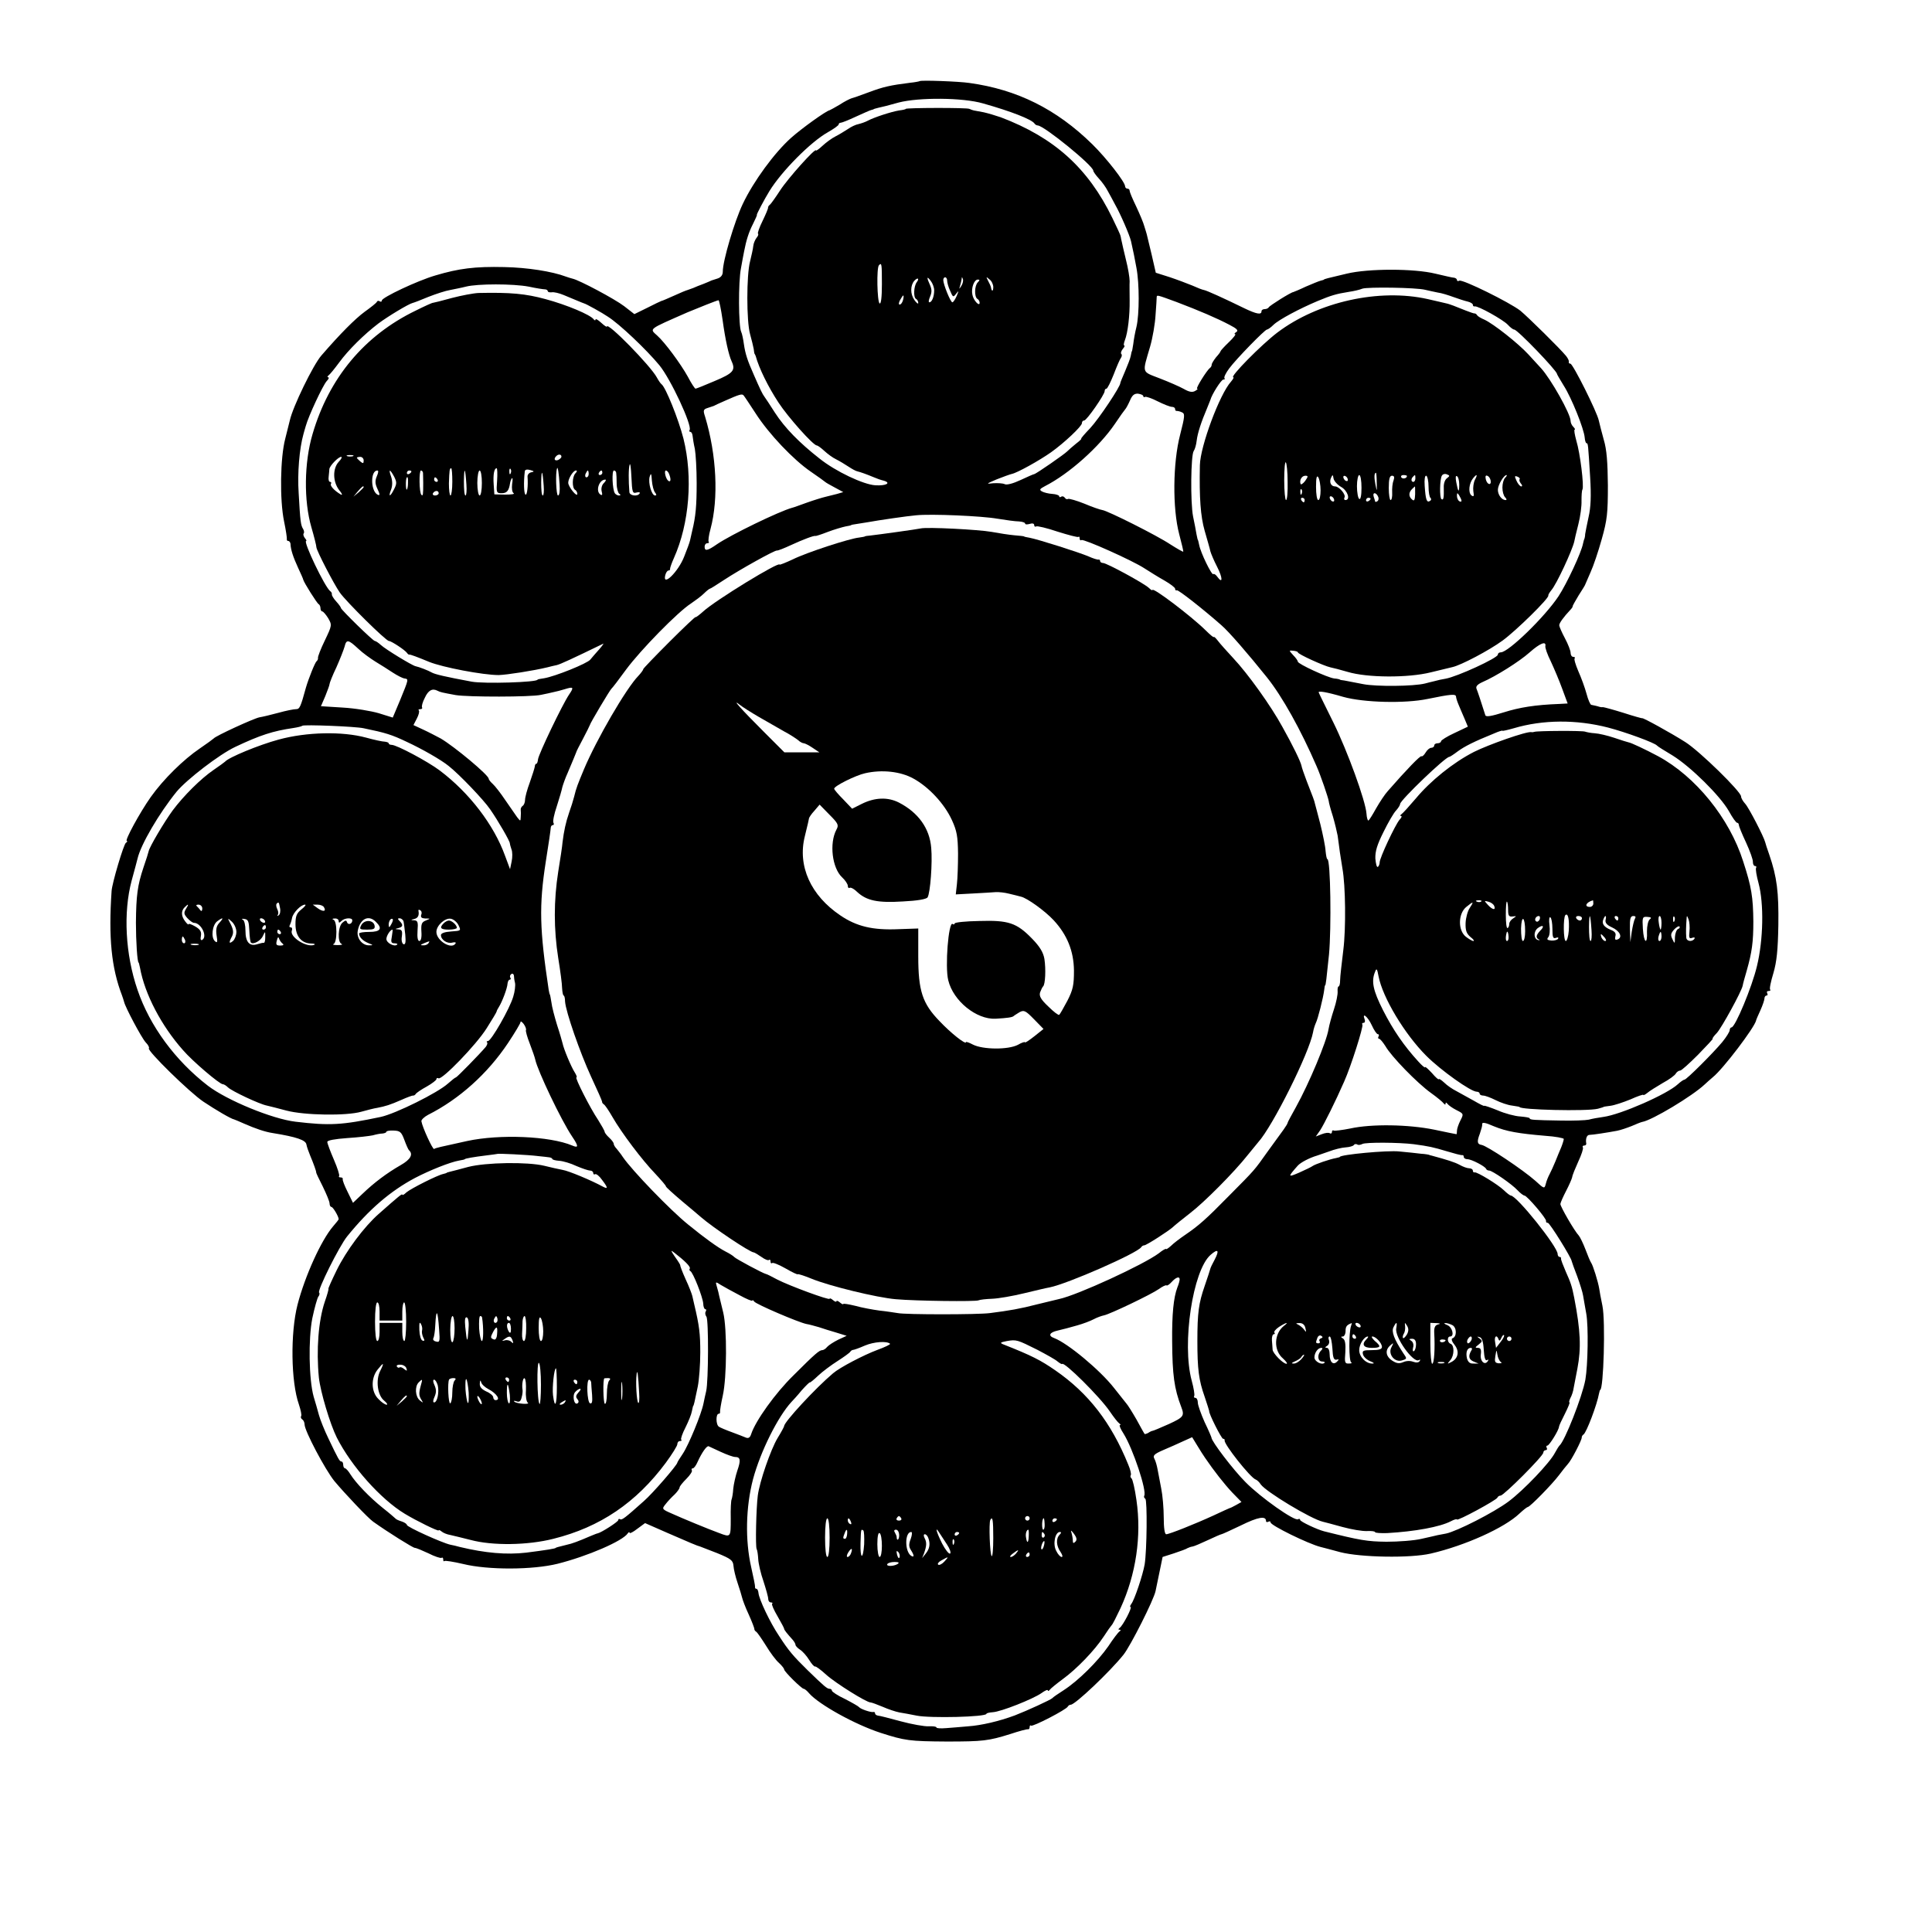<?xml version="1.0" standalone="no"?>
<!DOCTYPE svg PUBLIC "-//W3C//DTD SVG 20010904//EN"
 "http://www.w3.org/TR/2001/REC-SVG-20010904/DTD/svg10.dtd">
<svg version="1.0" xmlns="http://www.w3.org/2000/svg"
 width="850pt" height="850pt" viewBox="0 0 850 850"
 preserveAspectRatio="xMidYMid meet">
<g transform="translate(0,850) scale(0.1,-0.1)"
fill="#000000" stroke="none">
<path d="M4046 8143 c-1 -1 -20 -5 -41 -7 -88 -11 -119 -18 -183 -42 -37 -14
-72 -26 -77 -27 -6 -2 -29 -13 -50 -27 -22 -13 -42 -24 -45 -25 -16 -3 -123
-80 -169 -121 -74 -66 -166 -192 -213 -291 -37 -78 -88 -250 -88 -298 0 -15
-8 -25 -22 -30 -13 -4 -25 -8 -28 -9 -3 -2 -18 -8 -35 -15 -16 -6 -37 -14 -45
-18 -8 -3 -19 -7 -25 -9 -5 -1 -32 -12 -60 -25 -27 -12 -52 -23 -55 -23 -3 -1
-31 -14 -62 -30 l-57 -28 -45 35 c-42 32 -198 115 -227 121 -8 2 -21 6 -29 9
-61 23 -170 40 -271 42 -130 3 -200 -6 -304 -37 -79 -23 -235 -97 -235 -110 0
-5 -4 -7 -9 -4 -5 4 -11 3 -13 -2 -1 -4 -26 -24 -54 -44 -42 -31 -106 -95
-190 -192 -36 -41 -126 -226 -139 -286 -2 -8 -11 -44 -20 -80 -22 -83 -25
-269 -5 -365 8 -38 13 -73 12 -77 -1 -5 2 -8 6 -8 5 0 9 -6 10 -12 1 -27 12
-59 33 -105 12 -26 23 -50 23 -53 3 -13 61 -105 68 -108 4 -2 8 -10 8 -18 0
-8 4 -14 8 -14 4 0 16 -14 26 -30 17 -30 17 -31 -15 -98 -18 -37 -31 -71 -30
-76 1 -5 -2 -12 -6 -15 -7 -5 -36 -78 -47 -116 -24 -88 -28 -95 -44 -95 -10 0
-45 -7 -77 -16 -33 -9 -71 -18 -84 -20 -25 -5 -193 -82 -201 -93 -3 -3 -30
-23 -61 -44 -71 -48 -160 -135 -216 -214 -48 -68 -116 -193 -105 -193 4 0 2
-4 -4 -8 -10 -6 -61 -178 -63 -212 -14 -205 -1 -338 46 -460 3 -8 7 -21 9 -28
5 -23 76 -157 95 -178 11 -11 17 -23 14 -26 -10 -9 180 -195 240 -235 54 -36
122 -76 135 -78 3 -1 23 -9 45 -19 48 -21 91 -36 125 -41 105 -17 145 -31 148
-50 2 -11 10 -33 17 -50 14 -33 27 -69 26 -73 -1 -1 12 -29 29 -62 16 -33 30
-66 30 -75 0 -8 4 -15 8 -15 7 0 32 -42 32 -54 0 -2 -11 -16 -25 -32 -52 -61
-123 -217 -156 -344 -32 -125 -29 -340 6 -439 8 -24 13 -47 10 -51 -3 -5 -1
-11 5 -15 5 -3 10 -13 10 -22 0 -28 90 -198 131 -249 46 -55 149 -164 171
-179 66 -47 175 -115 183 -115 6 0 32 -11 60 -24 27 -14 53 -22 57 -20 5 3 8
0 8 -7 0 -7 2 -10 5 -7 3 3 40 -3 83 -13 110 -27 306 -26 415 1 131 33 287
100 309 134 4 6 8 7 8 2 0 -4 15 3 34 18 l34 25 98 -43 c96 -42 134 -58 144
-60 3 -1 37 -14 75 -29 61 -25 70 -32 72 -56 1 -15 9 -49 18 -75 9 -27 18 -56
20 -65 2 -9 14 -42 29 -74 14 -31 25 -60 25 -64 -1 -3 3 -9 8 -12 5 -3 24 -31
43 -61 18 -30 44 -65 57 -76 13 -12 23 -25 23 -29 0 -9 77 -85 86 -85 4 0 15
-9 24 -20 43 -49 201 -137 315 -174 106 -34 126 -37 290 -38 160 0 184 3 280
33 39 13 73 22 78 21 4 -1 7 3 7 10 0 6 3 9 6 6 6 -7 157 71 162 84 2 4 8 8
13 8 19 0 172 145 232 220 31 39 133 241 141 280 3 14 11 53 18 87 l13 63 50
16 c27 9 55 19 60 23 6 3 15 6 22 7 7 1 37 14 67 28 30 14 57 26 60 26 3 0 42
18 86 39 75 37 110 43 110 19 0 -5 5 -6 10 -3 6 3 10 2 10 -3 0 -13 165 -94
220 -108 8 -2 47 -12 87 -23 90 -23 307 -27 398 -6 151 35 324 113 390 176 17
16 34 29 37 29 9 0 107 100 137 140 14 19 32 41 39 49 15 15 63 108 61 117 0
4 3 10 8 13 13 9 59 130 68 180 2 9 4 16 5 16 15 0 24 303 10 370 -7 33 -13
67 -14 75 -5 31 -28 105 -36 115 -4 6 -15 32 -25 59 -10 26 -23 53 -29 60 -19
20 -81 127 -81 139 1 7 12 32 25 57 13 25 25 52 27 61 1 9 14 40 27 69 14 30
23 57 20 62 -3 4 0 8 5 8 6 0 10 3 10 8 -4 21 2 39 14 39 14 0 78 10 121 18
16 3 45 13 65 21 20 9 41 17 46 18 43 7 221 114 275 165 9 9 26 23 36 32 45
36 183 218 190 249 0 3 9 23 19 45 10 22 18 46 18 53 0 6 4 12 9 12 5 0 6 5 3
10 -3 6 -1 10 6 10 7 0 10 3 7 6 -4 3 3 36 14 72 15 51 20 102 22 212 2 145
-6 211 -40 310 -9 25 -17 50 -18 55 -6 24 -72 152 -88 169 -10 11 -18 25 -18
32 0 21 -182 199 -245 239 -61 39 -190 110 -190 105 0 -1 -37 9 -83 24 -45 14
-86 25 -90 25 -4 -1 -10 0 -14 1 -12 4 -27 7 -37 9 -4 0 -14 22 -21 49 -7 26
-23 70 -36 99 -12 28 -20 54 -16 57 3 3 0 6 -6 6 -7 0 -12 8 -12 18 0 9 -11
38 -25 64 -14 26 -25 52 -25 57 0 10 19 36 48 67 7 7 12 15 11 16 -1 2 11 23
26 48 16 25 30 47 30 50 1 3 11 26 23 53 12 26 34 91 49 145 24 85 27 114 27
237 -1 101 -5 157 -18 200 -9 33 -19 71 -22 85 -7 36 -114 250 -125 250 -5 0
-8 3 -7 8 2 4 -4 16 -12 26 -25 31 -165 169 -201 199 -46 36 -256 140 -269
132 -5 -3 -10 -2 -10 3 0 5 -6 9 -12 10 -7 0 -44 9 -83 18 -94 23 -295 23
-390 0 -86 -20 -100 -24 -100 -26 0 -1 -7 -3 -15 -5 -8 -2 -37 -14 -65 -26
-27 -13 -52 -23 -55 -24 -11 -1 -105 -60 -108 -67 -2 -4 -10 -8 -18 -8 -8 0
-14 -4 -14 -10 0 -16 -22 -12 -76 14 -90 44 -165 78 -177 80 -7 1 -30 10 -52
20 -22 9 -67 26 -100 37 l-60 19 -19 83 c-11 45 -20 84 -21 87 -1 3 -5 18 -10
33 -4 16 -21 56 -36 88 -16 33 -29 64 -29 69 0 6 -4 10 -10 10 -5 0 -10 5 -10
10 0 19 -82 124 -144 185 -158 155 -331 241 -541 270 -47 7 -214 13 -219 8z
m279 -98 c124 -35 213 -70 226 -88 3 -5 10 -9 15 -9 29 -2 244 -177 244 -199
0 -4 11 -20 25 -35 14 -15 31 -39 38 -53 8 -14 23 -42 33 -61 24 -42 64 -135
70 -161 11 -50 15 -68 24 -118 13 -69 13 -203 0 -259 -6 -23 -12 -57 -14 -75
-3 -18 -5 -32 -6 -32 -1 0 -3 -9 -5 -20 -2 -12 -14 -42 -25 -68 -11 -26 -21
-49 -21 -52 1 -15 -94 -157 -132 -198 -25 -26 -43 -47 -40 -47 3 0 -7 -10 -23
-22 -16 -13 -33 -28 -39 -34 -10 -11 -135 -98 -145 -100 -3 0 -30 -12 -60 -26
-32 -15 -61 -23 -70 -18 -8 4 -31 5 -50 4 -33 -4 -32 -3 15 17 28 11 58 22 67
24 24 5 121 59 172 95 59 42 136 115 136 128 0 7 4 12 10 12 11 0 90 114 90
129 0 6 3 11 8 11 4 0 18 28 32 63 13 34 27 67 32 73 4 6 5 14 1 17 -3 4 0 13
7 22 7 8 10 15 6 15 -3 0 -2 10 3 23 13 33 22 110 21 175 0 31 -1 70 0 85 0
16 -7 58 -16 93 -9 36 -17 73 -19 82 -2 9 -4 18 -4 20 -1 1 -1 4 -2 7 0 2 -16
37 -35 76 -107 220 -256 354 -491 443 -23 8 -57 18 -75 22 -18 3 -37 7 -43 8
-5 1 -14 4 -20 7 -9 6 -280 5 -280 0 0 -2 -13 -5 -30 -7 -35 -6 -109 -30 -137
-45 -11 -6 -29 -12 -41 -15 -12 -2 -33 -12 -47 -22 -14 -9 -38 -24 -54 -32
-16 -8 -42 -27 -58 -42 -15 -14 -28 -23 -28 -20 0 15 -123 -122 -158 -176 -20
-31 -41 -60 -45 -63 -5 -3 -8 -9 -8 -13 1 -3 -10 -29 -24 -58 -14 -28 -23 -54
-20 -56 3 -3 0 -11 -7 -19 -6 -8 -13 -24 -14 -36 -1 -12 -8 -42 -14 -67 -16
-60 -16 -263 0 -320 7 -25 14 -54 16 -65 1 -11 3 -21 4 -22 2 -2 3 -6 5 -10
14 -52 54 -134 100 -204 41 -63 153 -189 169 -189 4 0 19 -11 33 -24 14 -13
37 -30 52 -37 14 -7 39 -22 54 -32 15 -10 33 -20 40 -21 13 -3 41 -13 72 -26
11 -5 31 -12 44 -15 33 -10 9 -23 -38 -20 -52 3 -175 61 -246 118 -88 69 -152
134 -196 202 -21 33 -42 65 -46 70 -8 10 -19 33 -46 95 -29 65 -38 94 -44 135
-3 22 -8 47 -12 55 -12 24 -13 221 -1 280 5 30 12 64 14 75 9 47 20 83 39 120
11 22 19 40 17 40 -3 0 34 70 55 104 54 88 182 217 257 259 26 15 48 30 48 35
0 4 4 7 9 7 5 0 35 12 67 27 33 15 62 28 67 29 4 1 8 2 10 3 1 2 11 4 22 7 11
2 51 12 89 23 89 23 282 22 371 -4z m-445 -796 c0 -57 -4 -88 -10 -84 -11 7
-14 158 -3 168 12 13 13 7 13 -84z m153 9 c-13 -18 -15 -66 -3 -73 6 -3 10
-11 10 -18 0 -6 -8 0 -17 13 -19 27 -18 65 0 85 15 16 23 10 10 -7z m77 -35
c0 -28 -10 -53 -21 -53 -5 0 -3 11 3 25 8 19 8 31 0 50 -16 35 -15 43 3 19 8
-10 15 -29 15 -41z m57 43 c0 -8 5 -28 13 -45 12 -29 14 -30 26 -14 13 16 13
15 3 -9 -7 -16 -15 -28 -19 -28 -8 0 -40 79 -40 98 0 7 4 12 8 12 5 0 9 -6 9
-14z m63 -23 c-11 -17 -11 -17 -6 0 3 10 6 24 7 30 0 9 2 9 5 0 3 -7 0 -20 -6
-30z m140 -6 c0 -20 -7 -21 -10 -2 -1 6 -7 19 -13 30 -9 18 -9 19 6 6 10 -7
17 -23 17 -34z m-68 21 c-15 -15 -16 -64 -2 -73 6 -3 10 -11 10 -17 0 -19 -28
11 -32 36 -6 29 8 66 24 66 9 0 9 -3 0 -12z m-1976 -19 c32 -7 65 -12 72 -12
6 0 12 -4 12 -8 0 -4 8 -6 17 -5 10 2 34 -4 53 -12 19 -8 46 -19 60 -25 14 -6
27 -11 30 -12 7 -1 81 -42 104 -58 51 -32 170 -145 227 -214 50 -61 145 -265
133 -285 -3 -4 -1 -8 3 -8 5 0 9 -8 10 -17 1 -10 5 -36 10 -58 4 -22 8 -89 8
-150 0 -100 -4 -147 -20 -212 -3 -13 -7 -31 -9 -40 -2 -10 -14 -42 -26 -72
-26 -67 -97 -136 -83 -81 3 11 9 20 14 20 5 0 8 3 7 8 0 4 7 25 17 47 68 152
84 356 42 525 -22 86 -79 228 -97 240 -4 3 -13 16 -20 29 -27 51 -220 248
-220 224 0 -3 -11 4 -25 17 -14 13 -25 19 -25 14 0 -5 -4 -4 -8 1 -14 20 -119
64 -212 89 -88 24 -154 30 -295 27 -22 -1 -75 -11 -117 -22 -43 -12 -80 -21
-82 -21 -3 1 -38 -15 -78 -35 -225 -109 -381 -296 -453 -543 -37 -125 -39
-293 -5 -410 12 -41 22 -81 22 -88 2 -17 76 -160 103 -199 28 -40 203 -213
216 -213 10 0 70 -39 80 -53 3 -5 8 -8 10 -7 4 1 34 -10 87 -32 59 -24 237
-58 306 -58 36 1 152 19 214 34 12 3 31 8 42 10 16 4 66 27 204 94 4 3 -4 -9
-18 -25 -15 -16 -32 -37 -39 -45 -13 -17 -155 -74 -203 -82 -16 -2 -29 -5 -29
-6 0 -12 -236 -19 -290 -9 -118 22 -160 32 -175 40 -15 9 -57 25 -72 28 -15 3
-133 75 -152 93 -11 10 -23 18 -27 18 -8 0 -149 138 -149 145 0 3 -9 16 -21
29 -12 13 -20 27 -19 31 1 4 -2 11 -7 14 -23 16 -121 221 -106 221 3 0 0 6 -6
13 -6 8 -8 17 -5 20 3 3 2 12 -2 19 -11 17 -13 33 -20 158 -6 88 3 196 21 260
1 3 5 19 10 35 12 44 74 177 92 198 9 9 12 17 7 17 -5 0 -4 4 1 8 6 4 27 30
47 57 40 55 110 124 173 172 43 32 133 86 150 90 5 1 37 13 70 27 33 13 76 27
95 30 19 4 51 10 70 15 51 13 207 13 276 0z m3944 -14 c14 -3 39 -9 55 -12 17
-2 48 -12 70 -20 22 -8 50 -17 63 -20 12 -3 22 -9 22 -14 0 -5 3 -8 8 -7 13 4
126 -59 146 -81 11 -12 23 -21 28 -21 14 0 188 -181 188 -195 0 -2 14 -26 30
-52 34 -53 89 -190 92 -228 1 -14 5 -25 8 -25 7 0 7 -4 16 -150 5 -82 3 -132
-7 -175 -7 -33 -14 -67 -15 -75 0 -8 -2 -17 -3 -20 -2 -3 -4 -12 -6 -20 -7
-40 -72 -178 -108 -233 -61 -92 -221 -247 -254 -247 -7 0 -13 -4 -13 -10 0
-15 -179 -97 -230 -106 -14 -2 -36 -7 -50 -11 -14 -3 -32 -8 -40 -10 -51 -13
-216 -14 -272 -3 -35 7 -72 14 -83 16 -11 1 -20 3 -20 4 0 1 -11 4 -25 5 -30
4 -160 64 -160 74 0 4 -9 17 -20 28 -20 22 -20 22 0 20 11 -1 20 -4 20 -7 0
-8 115 -60 143 -66 11 -2 45 -11 76 -20 86 -26 266 -27 366 -2 44 11 87 21 95
23 37 8 161 73 221 117 59 43 205 186 201 198 -1 3 5 13 13 23 23 26 92 175
101 214 1 7 9 41 18 76 9 35 15 81 14 104 0 22 1 44 4 49 8 14 -10 161 -27
216 -7 26 -11 48 -7 48 3 0 1 5 -6 12 -7 7 -12 18 -12 26 0 31 -87 185 -130
232 -8 9 -33 36 -56 61 -44 48 -154 135 -194 153 -14 6 -28 14 -31 19 -3 5 -9
9 -12 8 -4 0 -21 6 -39 13 -18 7 -42 17 -53 21 -11 4 -25 9 -31 10 -7 2 -44
10 -82 19 -213 48 -482 -11 -662 -147 -70 -53 -212 -197 -194 -197 4 0 -1 -8
-10 -19 -50 -55 -135 -284 -137 -367 -3 -144 3 -226 21 -289 11 -39 23 -79 25
-90 3 -11 16 -42 30 -69 25 -49 25 -77 1 -44 -7 10 -15 15 -18 12 -7 -6 -56
95 -62 128 -3 13 -5 23 -6 23 -1 0 -3 11 -6 25 -2 14 -9 49 -15 78 -12 61 -10
271 3 288 5 7 11 27 13 46 4 33 20 82 46 143 7 17 13 32 14 35 6 24 48 90 57
90 6 0 9 3 5 6 -3 4 6 23 21 43 31 42 157 171 166 171 4 0 17 9 29 21 24 23
114 71 195 105 58 24 80 31 137 40 21 3 47 9 59 14 24 8 237 5 276 -5z m-2297
-45 c-3 -11 -9 -20 -15 -20 -5 0 -4 9 2 20 6 11 12 20 14 20 2 0 2 -9 -1 -20z
m1204 -9 c100 -38 177 -71 232 -100 33 -17 41 -25 30 -32 -8 -5 -10 -9 -5 -9
5 0 -7 -16 -27 -35 -21 -20 -37 -38 -37 -40 0 -3 -9 -15 -20 -27 -10 -13 -19
-27 -19 -32 0 -5 -3 -12 -8 -15 -14 -11 -64 -91 -56 -91 5 0 0 -5 -9 -10 -12
-7 -26 -5 -50 9 -18 10 -66 31 -105 46 -82 32 -78 20 -43 140 11 38 22 101 24
140 3 38 5 73 5 78 1 10 1 10 88 -22z m-1998 -78 c12 -88 27 -155 40 -183 18
-39 7 -52 -74 -86 -44 -19 -82 -34 -85 -34 -3 0 -19 24 -34 53 -31 56 -101
151 -135 181 -34 31 -41 25 134 102 48 20 128 52 136 53 3 1 11 -38 18 -86z
m145 -411 c59 -92 167 -205 243 -257 32 -22 60 -42 63 -45 3 -3 22 -14 43 -25
l37 -20 -27 -8 c-16 -4 -39 -10 -52 -13 -13 -3 -49 -14 -80 -25 -31 -11 -60
-22 -66 -23 -58 -16 -268 -118 -330 -160 -43 -30 -55 -32 -55 -11 0 8 5 15 12
15 6 0 9 3 6 6 -3 3 0 29 8 57 36 134 27 325 -24 494 -9 27 -8 32 11 38 12 4
24 8 27 9 3 2 25 12 50 23 63 28 74 31 81 24 3 -3 27 -39 53 -79z m1706 75 c0
-4 4 -6 8 -3 4 2 29 -6 56 -20 26 -13 54 -24 62 -24 8 0 14 -4 14 -10 0 -5 3
-9 8 -8 4 0 14 -2 22 -6 14 -6 13 -17 -8 -99 -32 -123 -34 -323 -4 -437 11
-41 19 -76 18 -77 -1 -2 -27 13 -57 32 -60 40 -276 148 -299 151 -8 1 -44 13
-79 28 -35 14 -67 23 -72 21 -4 -3 -10 -1 -14 5 -4 6 -11 8 -16 5 -5 -4 -9 -3
-9 2 0 4 -14 9 -30 10 -17 1 -37 6 -46 11 -12 7 -10 11 13 23 108 55 240 174
308 274 22 33 43 62 46 65 3 3 12 19 20 37 10 24 19 32 36 31 13 -2 23 -6 23
-11z m-3477 -264 c-7 -2 -19 -2 -25 0 -7 3 -2 5 12 5 14 0 19 -2 13 -5z m917
-2 c0 -5 -7 -11 -15 -15 -15 -5 -20 5 -8 17 9 10 23 9 23 -2z m-980 -23 c-27
-30 -26 -87 2 -124 13 -15 16 -24 8 -20 -29 17 -49 39 -44 47 3 5 1 9 -4 9 -5
0 -8 10 -6 23 1 12 3 27 3 33 1 14 39 54 52 54 5 0 1 -10 -11 -22z m110 6 c0
-14 -3 -14 -15 -4 -8 7 -15 14 -15 16 0 2 7 4 15 4 8 0 15 -7 15 -16z m1200
-141 c11 3 18 1 14 -4 -9 -15 -44 -10 -45 6 -4 51 -4 103 1 120 3 11 6 -13 8
-54 3 -67 5 -73 22 -68z m2865 47 c1 -44 -2 -80 -7 -80 -4 0 -8 39 -8 87 0 47
3 83 7 79 4 -4 8 -43 8 -86z m-3675 0 c0 -33 -4 -60 -8 -60 -4 0 -7 24 -7 53
2 59 3 67 10 67 3 0 5 -27 5 -60z m62 -12 c2 -27 0 -48 -4 -48 -5 0 -7 28 -7
63 1 67 6 60 11 -15z m135 17 c-4 -52 -3 -55 20 -55 23 0 32 11 37 44 1 8 5
18 8 22 4 3 4 -9 1 -26 -2 -19 0 -36 7 -40 6 -4 -11 -6 -37 -6 l-48 1 -3 44
c-3 43 2 71 13 71 3 0 4 -25 2 -55z m60 33 c-3 -8 -6 -5 -6 6 -1 11 2 17 5 13
3 -3 4 -12 1 -19z m90 4 c-10 -2 -17 -11 -16 -20 3 -39 -2 -83 -9 -78 -7 4 -9
53 -3 103 1 7 10 9 24 5 18 -5 19 -7 4 -10z m125 -54 c2 -28 -1 -48 -7 -48 -8
0 -12 99 -4 120 3 9 8 -24 11 -72z m-804 37 c-8 -19 -8 -31 0 -50 15 -32 15
-38 1 -30 -29 19 -29 105 1 105 6 0 5 -9 -2 -25z m76 -2 c12 -24 12 -31 0 -55
-18 -36 -27 -36 -13 -1 6 17 6 36 0 55 -13 36 -6 36 13 1z m76 23 c0 -3 -4 -8
-10 -11 -5 -3 -10 -1 -10 4 0 6 5 11 10 11 6 0 10 -2 10 -4z m51 -6 c0 -5 1
-26 1 -45 0 -52 -1 -59 -8 -52 -10 9 -11 107 -2 107 4 0 8 -4 9 -10z m259 -45
c0 -30 -4 -55 -10 -55 -5 0 -10 25 -10 55 0 30 5 55 10 55 6 0 10 -25 10 -55z
m272 -12 c2 -24 0 -43 -4 -43 -5 0 -7 26 -7 58 1 61 6 55 11 -15z m140 55
c-15 -15 -16 -64 -2 -73 6 -3 10 -12 10 -18 -1 -17 -40 32 -40 49 0 19 22 54
34 54 6 0 5 -5 -2 -12z m58 -3 c0 -8 -4 -15 -10 -15 -5 0 -7 7 -4 15 4 8 8 15
10 15 2 0 4 -7 4 -15z m60 5 c0 -5 -5 -10 -11 -10 -5 0 -7 5 -4 10 3 6 8 10
11 10 2 0 4 -4 4 -10z m61 0 c1 -5 2 -27 2 -47 0 -21 6 -41 11 -45 8 -5 7 -8
-1 -8 -6 0 -15 5 -18 10 -11 17 -14 100 -4 100 5 0 9 -4 10 -10z m233 -6 c9
-23 7 -36 -3 -30 -12 8 -21 46 -11 46 4 0 11 -7 14 -16z m-62 -81 c7 -9 7 -13
0 -13 -15 0 -31 55 -24 82 6 19 8 16 10 -17 2 -22 8 -45 14 -52z m3175 45 c1
-43 1 -43 -6 -8 -6 31 -5 50 3 50 1 0 3 -19 3 -42z m309 18 c-9 -6 -15 -24
-14 -41 1 -45 -1 -57 -10 -51 -9 5 -8 89 2 104 4 6 13 9 22 5 13 -5 13 -7 0
-17z m-624 -12 c-9 -12 -19 -18 -20 -13 -6 16 5 36 21 36 13 0 13 -3 -1 -23z
m68 -41 c0 -24 -4 -43 -10 -43 -6 0 -10 26 -10 58 0 40 3 53 10 42 5 -8 10
-34 10 -57z m90 15 c29 -16 43 -58 19 -58 -5 0 -7 5 -4 11 8 12 -23 49 -41 49
-18 0 -27 18 -18 38 7 15 8 15 11 -3 2 -11 17 -28 33 -37z m30 31 c0 -6 -4 -7
-10 -4 -5 3 -10 11 -10 16 0 6 5 7 10 4 6 -3 10 -11 10 -16z m60 -35 c0 -34
-4 -53 -10 -49 -5 3 -10 28 -10 56 0 27 5 49 10 49 6 0 10 -25 10 -56z m141
32 c-5 -12 -7 -36 -6 -53 1 -18 -2 -33 -7 -33 -4 0 -8 24 -8 53 0 40 4 54 14
54 10 0 12 -6 7 -21z m59 20 c0 -11 -19 -15 -25 -6 -3 5 1 10 9 10 9 0 16 -2
16 -4z m37 -11 c0 -8 -4 -15 -9 -15 -10 0 -11 14 -1 23 9 10 10 9 10 -8z m58
-36 c0 -24 4 -47 9 -50 4 -4 3 -10 -3 -13 -14 -9 -19 6 -23 67 -2 28 1 46 7
44 5 -2 10 -23 10 -48z m135 9 c0 -38 -5 -34 -13 10 -4 21 -3 31 3 27 6 -3 10
-20 10 -37z m69 21 c-6 -12 -9 -34 -7 -50 4 -23 2 -26 -9 -18 -14 13 -10 53 8
75 17 21 21 17 8 -7z m69 -2 c5 -24 -15 -21 -21 4 -3 13 -1 19 6 16 7 -2 13
-11 15 -20z m64 11 c-7 -7 -12 -26 -12 -43 0 -17 5 -36 12 -43 7 -7 8 -12 2
-12 -17 0 -34 23 -34 45 0 21 26 65 38 65 3 0 1 -5 -6 -12z m64 -6 c-3 -3 -1
-11 5 -19 7 -7 7 -13 2 -13 -5 0 -15 11 -21 25 -9 20 -9 23 4 18 8 -3 12 -8
10 -11z m-4891 -16 c0 -13 -2 -27 -5 -30 -5 -4 -6 43 -1 52 4 8 7 -1 6 -22z
m130 14 c3 -5 1 -10 -4 -10 -6 0 -11 5 -11 10 0 6 2 10 4 10 3 0 8 -4 11 -10z
m732 -15 c-9 -8 -13 -24 -10 -36 4 -15 3 -20 -5 -15 -23 14 -7 66 21 66 5 0 2
-7 -6 -15z m-1057 -18 c0 -2 -10 -12 -22 -23 l-23 -19 19 23 c18 21 26 27 26
19z m4626 -31 c-1 -26 -4 -32 -13 -24 -16 13 -16 31 -1 46 7 7 13 12 13 12 1
0 1 -15 1 -34z m-499 2 c-3 -8 -6 -5 -6 6 -1 11 2 17 5 13 3 -3 4 -12 1 -19z
m-3797 2 c0 -5 -7 -10 -16 -10 -8 0 -12 5 -9 10 3 6 10 10 16 10 5 0 9 -4 9
-10z m4133 -15 c4 -8 2 -17 -3 -20 -6 -4 -10 -4 -10 -1 0 2 -3 11 -6 20 -3 9
-2 16 4 16 5 0 12 -7 15 -15z m367 -18 c0 -5 -4 -5 -10 -2 -5 3 -10 14 -10 23
0 15 2 15 10 2 5 -8 10 -19 10 -23z m-560 2 c0 -6 -4 -7 -10 -4 -5 3 -10 11
-10 16 0 6 5 7 10 4 6 -3 10 -11 10 -16z m-130 1 c0 -5 -2 -10 -4 -10 -3 0 -8
5 -11 10 -3 6 -1 10 4 10 6 0 11 -4 11 -10z m290 6 c0 -3 -4 -8 -10 -11 -5 -3
-10 -1 -10 4 0 6 5 11 10 11 6 0 10 -2 10 -4z m-1642 -88 c37 -6 79 -12 95
-12 15 -1 27 -5 27 -9 0 -5 9 -5 20 -2 12 4 20 2 20 -5 0 -6 4 -9 9 -6 4 3 47
-7 94 -23 48 -15 89 -26 92 -23 3 3 5 0 5 -7 0 -7 4 -10 8 -7 10 6 227 -91
278 -125 22 -14 60 -38 87 -53 26 -15 47 -31 47 -36 0 -6 3 -9 8 -7 7 2 112
-80 195 -153 33 -28 120 -129 201 -230 68 -85 149 -231 218 -390 18 -40 52
-140 54 -155 0 -5 8 -35 18 -66 9 -31 18 -69 21 -85 2 -16 7 -49 10 -74 4 -25
9 -56 11 -70 14 -76 16 -265 4 -360 -7 -58 -14 -117 -14 -132 0 -16 -3 -28 -7
-28 -3 0 -5 -10 -4 -22 1 -13 -6 -48 -16 -78 -10 -30 -21 -70 -24 -88 -9 -56
-86 -239 -143 -342 -20 -36 -37 -67 -37 -70 0 -3 -8 -16 -18 -30 -10 -14 -41
-56 -69 -95 -61 -86 -55 -79 -170 -195 -103 -105 -134 -132 -194 -173 -22 -15
-50 -36 -62 -48 -12 -11 -22 -17 -22 -14 0 3 -15 -5 -32 -19 -67 -50 -358
-184 -438 -201 -8 -2 -51 -12 -95 -23 -77 -20 -124 -28 -210 -39 -52 -7 -373
-7 -405 0 -14 2 -50 8 -80 11 -30 4 -79 13 -107 21 -29 7 -53 11 -53 8 0 -3
-7 0 -15 7 -8 7 -15 9 -15 5 0 -4 -7 -2 -15 5 -8 7 -15 10 -15 6 0 -8 -177 57
-231 85 -24 13 -46 24 -49 24 -12 2 -135 68 -140 75 -3 4 -20 15 -38 24 -33
17 -89 57 -165 119 -77 62 -246 237 -287 297 -8 13 -21 28 -27 36 -7 7 -13 17
-13 22 0 5 -9 17 -20 27 -11 10 -20 22 -20 26 0 4 -13 27 -28 51 -36 53 -104
188 -96 188 4 0 0 10 -8 23 -15 23 -48 102 -53 127 -2 8 -12 44 -24 80 -11 36
-23 81 -25 100 -3 19 -6 35 -7 35 -1 0 -3 9 -5 20 -40 266 -43 370 -13 563 12
75 22 143 22 150 0 6 4 12 9 12 5 0 6 5 3 10 -4 6 3 39 15 74 11 34 22 72 24
83 3 11 13 40 24 64 20 47 34 81 37 89 0 3 14 30 30 60 16 30 29 57 30 60 1 8
88 154 95 160 4 3 33 41 65 85 63 85 227 253 285 290 19 13 45 32 57 44 12 12
24 21 26 21 3 0 31 18 63 39 70 46 223 131 232 129 4 -1 32 10 62 24 52 24
102 43 107 40 2 -1 27 7 55 18 29 11 64 21 78 24 14 2 25 5 25 6 0 1 11 3 25
5 14 2 36 6 50 8 43 8 173 27 210 30 65 7 292 -3 358 -15z m-2812 -572 c20
-19 55 -44 76 -57 22 -13 56 -35 76 -48 20 -13 43 -25 52 -26 18 -3 19 -1 -20
-96 l-32 -76 -61 19 c-34 10 -105 22 -159 25 l-96 6 19 44 c10 25 19 49 19 54
0 4 13 38 30 73 16 36 32 77 36 91 8 33 16 32 60 -9z m5223 12 c-2 -7 9 -38
24 -68 14 -30 37 -84 50 -120 l24 -65 -36 -2 c-107 -4 -175 -15 -245 -37 -54
-17 -78 -21 -81 -13 -20 63 -34 105 -39 117 -4 10 4 19 26 29 58 25 162 90
208 131 45 40 73 51 69 28z m-4296 -215 c-29 -43 -134 -262 -136 -284 -1 -10
-4 -19 -7 -19 -4 0 -7 -6 -7 -12 -1 -7 -11 -39 -22 -70 -12 -32 -21 -66 -21
-77 0 -11 -5 -23 -10 -26 -6 -4 -10 -12 -9 -18 1 -7 1 -21 0 -32 -1 -19 -1
-19 -16 0 -8 11 -31 45 -52 75 -20 30 -45 62 -55 71 -10 9 -18 19 -18 23 0 16
-150 141 -211 177 -19 10 -53 28 -77 39 l-43 20 15 29 c8 15 12 31 9 35 -4 3
-1 6 6 6 7 0 10 3 8 8 -3 4 2 23 12 42 15 33 33 43 56 31 11 -6 20 -8 80 -19
54 -9 331 -9 375 1 19 4 44 9 55 12 11 2 34 8 50 13 39 12 41 9 18 -25z m3407
-9 c89 -25 271 -30 371 -9 103 21 124 23 125 10 0 -5 5 -21 11 -35 6 -14 17
-41 26 -61 l15 -36 -59 -28 c-33 -15 -59 -32 -59 -36 0 -5 -7 -9 -15 -9 -8 0
-15 -4 -15 -10 0 -5 -6 -10 -13 -10 -7 0 -18 -9 -25 -21 -7 -12 -16 -19 -18
-16 -5 4 -65 -58 -148 -153 -13 -14 -36 -49 -52 -77 -16 -29 -31 -53 -34 -53
-3 0 -7 13 -8 30 -4 57 -84 276 -145 400 -34 69 -64 129 -65 133 -5 9 33 3
108 -19z m1165 -135 c77 -20 205 -67 215 -79 3 -4 34 -23 69 -44 79 -49 208
-176 247 -244 16 -29 32 -52 37 -52 4 0 7 -4 7 -9 0 -5 14 -40 32 -78 17 -37
31 -76 30 -85 0 -10 4 -18 9 -18 6 0 8 -4 5 -8 -3 -5 2 -35 11 -68 24 -90 21
-248 -7 -364 -22 -93 -96 -270 -112 -270 -4 0 -8 -6 -8 -12 0 -7 -15 -31 -33
-53 -40 -48 -157 -165 -166 -165 -4 0 -17 -9 -29 -20 -47 -44 -252 -134 -328
-144 -22 -3 -50 -8 -64 -12 -14 -3 -68 -5 -120 -4 -123 2 -140 3 -140 10 0 3
-18 6 -41 8 -23 1 -68 13 -100 27 -32 13 -59 22 -59 20 0 -3 -21 8 -47 23 -27
15 -61 34 -76 42 -16 8 -40 24 -53 37 -13 12 -24 19 -24 15 0 -4 -14 8 -30 27
-17 18 -30 30 -30 26 0 -5 -14 7 -31 26 -62 68 -109 136 -154 224 -44 87 -53
128 -35 170 6 17 9 13 15 -20 18 -94 115 -255 210 -350 64 -64 196 -158 222
-158 7 0 13 -4 13 -9 0 -4 7 -8 15 -8 9 0 33 -9 55 -20 22 -11 54 -22 72 -24
18 -3 33 -5 33 -6 0 -13 297 -20 345 -8 14 4 25 7 25 8 0 1 14 3 30 5 17 2 56
15 88 28 31 14 57 23 57 20 0 -3 8 1 18 9 9 8 40 27 67 43 28 15 54 34 58 42
4 7 13 13 19 13 6 0 41 32 79 70 38 39 67 70 64 70 -3 0 5 12 19 26 22 25 107
180 113 207 1 7 9 37 18 67 23 81 29 126 29 215 -1 108 -8 153 -45 266 -60
189 -209 373 -374 462 -54 29 -120 60 -130 61 -5 1 -34 10 -63 20 -30 10 -68
19 -86 20 -18 1 -36 5 -42 7 -9 5 -214 4 -224 -1 -3 -1 -9 -2 -13 -1 -21 4
-188 -55 -252 -87 -92 -47 -192 -128 -256 -205 -29 -34 -57 -65 -63 -69 -6 -4
-7 -8 -2 -8 5 0 2 -8 -7 -17 -19 -23 -87 -167 -87 -187 0 -8 -4 -17 -8 -20 -5
-3 -9 14 -11 37 -1 32 8 61 36 117 20 41 45 84 55 94 10 11 18 24 18 29 0 16
199 207 216 207 3 0 20 11 37 24 30 22 71 43 160 79 20 9 37 14 37 12 0 -2 22
3 50 11 128 38 275 39 415 3z m-5475 -3 c97 -20 123 -28 190 -60 67 -31 151
-79 184 -106 47 -37 154 -149 182 -190 35 -50 88 -142 87 -150 0 -3 3 -14 7
-26 5 -11 5 -36 1 -54 l-7 -34 -22 59 c-49 136 -157 277 -287 375 -53 40 -190
113 -212 113 -7 0 -13 3 -13 7 0 3 -8 6 -17 7 -10 0 -47 8 -83 18 -104 28
-261 25 -385 -9 -85 -23 -219 -78 -235 -97 -3 -3 -25 -19 -50 -36 -57 -39
-132 -114 -180 -178 -38 -52 -103 -162 -106 -180 -1 -5 -11 -38 -23 -72 -26
-78 -32 -123 -33 -243 0 -80 6 -175 12 -175 1 0 3 -10 6 -23 21 -116 94 -255
189 -362 42 -49 161 -150 175 -150 5 0 15 -6 23 -14 16 -16 139 -74 171 -80
12 -3 50 -12 86 -22 79 -21 264 -24 330 -5 25 7 56 15 70 17 36 7 56 13 106
35 24 11 47 19 50 19 4 -1 10 2 13 7 3 5 25 20 49 33 23 13 42 28 42 32 0 5 4
7 9 4 15 -9 167 148 212 220 24 38 44 71 44 74 0 3 5 12 10 20 14 22 37 82 38
103 1 9 5 17 10 17 4 0 6 4 2 9 -3 5 -1 12 5 16 5 3 10 0 11 -7 0 -7 2 -22 5
-33 2 -11 -1 -38 -8 -60 -15 -52 -97 -195 -111 -195 -5 0 -8 -3 -4 -6 3 -3 0
-12 -6 -20 -27 -32 -127 -134 -131 -134 -3 0 -18 -12 -35 -27 -45 -41 -231
-133 -296 -147 -171 -36 -224 -39 -375 -21 -102 12 -301 94 -385 158 -144 111
-256 263 -310 422 -54 157 -63 341 -26 480 12 44 24 88 26 97 14 62 95 200
172 295 45 54 188 164 258 197 110 52 166 70 255 83 19 3 37 7 40 10 6 6 235
-3 270 -11z m4917 -762 c-3 -3 -12 -4 -19 -1 -8 3 -5 6 6 6 11 1 17 -2 13 -5z
m57 -20 c8 -20 -8 -17 -28 5 -17 19 -17 19 2 14 12 -3 23 -11 26 -19z m61 -17
c0 -26 4 -31 20 -29 18 2 18 2 3 -8 -10 -6 -18 -17 -18 -25 0 -8 -3 -16 -7
-18 -5 -3 -8 23 -8 58 0 35 2 61 5 58 3 -2 5 -19 5 -36z m375 28 c0 -8 -7 -15
-15 -15 -26 0 -18 20 13 29 1 1 2 -6 2 -14z m-5778 -20 c3 -14 0 -28 -6 -32
-6 -3 -8 -3 -4 2 4 4 3 15 -2 25 -5 10 -6 20 -3 24 9 9 10 8 15 -19z m5234 0
c-9 -13 -17 -43 -18 -66 -1 -33 4 -46 21 -61 13 -10 19 -18 13 -18 -5 0 -20 9
-33 19 -35 28 -34 100 1 130 33 27 36 26 16 -4z m-5648 -4 c-10 -17 -9 -23 6
-40 11 -12 24 -21 29 -21 32 0 61 -60 37 -75 -7 -4 -9 3 -6 18 3 18 -3 28 -25
41 -16 9 -29 14 -29 10 0 -4 -7 1 -15 12 -18 23 -19 46 -3 62 18 18 20 15 6
-7z m72 2 c0 -10 -4 -14 -8 -8 -4 6 -11 13 -16 18 -5 4 -2 7 7 7 10 0 17 -8
17 -17z m436 -4 c-21 -17 -26 -29 -26 -65 0 -52 25 -84 68 -85 15 0 21 -3 14
-6 -33 -13 -109 35 -98 63 3 8 1 14 -5 14 -6 0 -7 4 -4 10 3 5 8 20 10 32 5
23 39 58 57 58 6 0 -1 -9 -16 -21z m99 10 c12 -19 -3 -22 -27 -5 l-22 16 21 0
c12 0 25 -5 28 -11z m428 -34 c-3 -11 2 -15 18 -16 24 0 24 0 2 -9 -18 -7 -21
-16 -19 -49 2 -26 -2 -41 -9 -41 -7 0 -10 16 -8 45 3 37 1 45 -14 46 -17 1
-17 2 0 6 16 4 22 16 18 36 -1 5 3 6 8 2 6 -3 8 -12 4 -20z m5049 -70 c-2 -25
-8 -45 -13 -45 -11 0 -12 103 -2 114 12 11 18 -20 15 -69z m100 3 c2 -27 0
-48 -4 -48 -5 0 -7 28 -7 63 1 67 6 60 11 -15z m-292 -5 c0 -24 -4 -43 -10
-43 -5 0 -8 25 -8 55 2 63 18 52 18 -12z m64 52 c-4 -8 -10 -12 -15 -9 -11 6
-2 24 11 24 5 0 7 -7 4 -15z m56 -42 c0 -37 3 -44 16 -39 8 3 12 2 9 -4 -3 -5
-17 -9 -30 -8 -18 2 -21 5 -13 15 6 7 8 31 5 53 -3 23 -1 38 4 34 5 -3 9 -26
9 -51z m130 47 c0 -5 -4 -10 -9 -10 -6 0 -13 5 -16 10 -3 6 1 10 9 10 9 0 16
-4 16 -10z m104 -7 c-3 -13 6 -23 28 -33 35 -16 48 -44 25 -53 -11 -4 -13 0
-10 14 4 13 -2 21 -20 28 -30 12 -41 27 -33 46 8 21 15 19 10 -2z m56 7 c0 -5
-2 -10 -4 -10 -3 0 -8 5 -11 10 -3 6 -1 10 4 10 6 0 11 -4 11 -10z m73 -2 c-4
-7 -10 -33 -14 -58 l-6 -45 -2 58 c-1 45 2 57 15 57 10 0 12 -4 7 -12z m65 -3
c-7 -6 -12 -29 -12 -52 3 -63 -14 -53 -18 11 -3 50 -2 54 20 52 17 -1 19 -4
10 -11z m52 -15 c0 -16 -2 -30 -4 -30 -2 0 -6 14 -8 30 -3 17 -1 30 4 30 4 0
8 -13 8 -30z m57 8 c-3 -8 -6 -5 -6 6 -1 11 2 17 5 13 3 -3 4 -12 1 -19z m66
-46 c-3 -28 -1 -33 12 -28 9 3 13 2 10 -4 -10 -15 -35 -12 -36 5 -2 22 -1 52
1 78 1 21 2 21 9 2 4 -10 6 -35 4 -53z m-6468 38 c-13 -14 -16 -29 -12 -56 5
-29 3 -34 -7 -25 -19 16 -12 72 10 88 26 19 30 16 9 -7z m75 -40 c0 -15 -7
-33 -15 -40 -18 -15 -19 -7 -4 21 7 15 6 28 -5 51 -16 31 -16 31 4 13 11 -10
20 -30 20 -45z m57 6 c1 -26 4 -50 7 -53 10 -10 44 8 53 30 10 21 10 21 10 -5
0 -15 -2 -26 -6 -26 -3 1 -16 -2 -29 -6 -34 -11 -52 9 -52 59 0 25 -5 46 -12
49 -7 3 -4 5 7 3 17 -2 20 -10 22 -51z m68 44 c3 -5 2 -10 -4 -10 -5 0 -13 5
-16 10 -3 6 -2 10 4 10 5 0 13 -4 16 -10z m325 -2 c0 -9 3 -9 12 0 14 14 48
16 48 3 0 -16 -18 -22 -23 -9 -3 10 -7 10 -20 -1 -20 -16 -23 -87 -4 -94 6 -3
-1 -5 -18 -5 -16 0 -24 2 -17 5 7 3 12 24 12 53 0 29 -5 50 -12 53 -8 3 -6 6
5 6 9 1 17 -4 17 -11z m164 -4 c30 -29 20 -44 -29 -44 -25 0 -45 -3 -45 -7 0
-16 16 -32 40 -42 23 -9 23 -10 4 -10 -30 -1 -56 31 -50 64 10 53 48 72 80 39z
m67 -11 c-8 -15 -10 -15 -11 -2 0 17 10 32 18 25 2 -3 -1 -13 -7 -23z m54 15
c2 -7 5 -34 8 -60 3 -33 1 -45 -8 -42 -6 3 -10 17 -7 34 3 24 0 30 -14 31 -17
1 -17 2 -1 6 20 5 22 14 5 31 -9 9 -9 12 0 12 7 0 14 -6 17 -12z m242 -18 c12
-25 12 -25 -32 -28 -29 -2 -45 -8 -45 -16 0 -21 28 -39 50 -33 11 3 18 1 14
-4 -17 -28 -84 12 -84 51 0 28 37 62 63 58 12 -2 27 -14 34 -28z m-847 -10 c0
-5 -5 -10 -11 -10 -5 0 -7 5 -4 10 3 6 8 10 11 10 2 0 4 -4 4 -10z m5606 -15
c-18 -19 -20 -31 -6 -38 6 -3 5 -4 -2 -3 -21 4 -22 38 -2 53 23 17 31 8 10
-12z m607 8 c-7 -3 -13 -19 -14 -36 0 -30 -1 -31 -11 -9 -9 18 -7 26 7 42 10
11 21 17 24 14 3 -4 0 -9 -6 -11z m-6148 -13 c3 -5 1 -10 -4 -10 -6 0 -11 5
-11 10 0 6 2 10 4 10 3 0 8 -4 11 -10z m489 -20 c-5 -24 -3 -30 11 -30 10 0
16 -3 12 -6 -11 -11 -47 7 -47 25 0 14 17 41 27 41 1 0 0 -13 -3 -30z m4913 0
c1 -11 -2 -20 -7 -20 -6 0 -7 17 -1 38 3 8 7 -1 8 -18z m673 0 c0 -11 -4 -20
-9 -20 -5 0 -7 9 -4 20 3 11 7 20 9 20 2 0 4 -9 4 -20z m-250 -5 c7 -9 8 -15
2 -15 -5 0 -12 7 -16 15 -3 8 -4 15 -2 15 2 0 9 -7 16 -15z m-6246 -10 c3 -8
1 -15 -4 -15 -6 0 -10 7 -10 15 0 8 2 15 4 15 2 0 6 -7 10 -15z m430 -17 c6
-5 2 -8 -11 -8 -17 0 -20 4 -15 22 4 16 7 18 10 8 3 -8 10 -18 16 -22z m641 2
c-3 -5 -14 -10 -23 -9 -14 0 -13 2 3 9 27 11 27 11 20 0z m-1012 -7 c-7 -2
-21 -2 -30 0 -10 3 -4 5 12 5 17 0 24 -2 18 -5z m5162 -353 c10 -22 22 -40 27
-40 5 0 6 -4 3 -10 -3 -5 -2 -10 2 -10 5 0 17 -15 28 -32 26 -46 140 -163 200
-206 28 -20 53 -41 57 -47 5 -6 8 -6 8 0 0 6 3 5 8 -1 4 -6 22 -19 40 -28 32
-16 32 -17 17 -46 -8 -16 -15 -36 -15 -45 0 -8 -1 -15 -2 -15 -2 0 -46 9 -98
20 -113 23 -275 26 -370 5 -35 -7 -68 -11 -72 -9 -4 3 -8 0 -8 -6 0 -6 -4 -9
-9 -6 -5 4 -21 2 -36 -4 l-26 -10 19 27 c17 26 68 128 106 215 30 67 85 241
80 250 -3 4 -1 8 5 8 6 0 8 7 5 15 -13 34 14 12 31 -25z m-3721 -22 c-2 -3 5
-30 17 -60 11 -29 22 -60 24 -70 10 -48 114 -267 162 -338 29 -43 29 -52 1
-40 -99 42 -320 51 -463 20 -123 -27 -138 -30 -145 -35 -6 -4 -52 96 -56 122
-1 6 12 19 29 28 137 69 262 181 352 316 30 45 55 87 55 92 0 6 6 2 14 -8 8
-11 12 -23 10 -27z m4258 -423 c56 -23 108 -32 226 -42 45 -3 82 -10 82 -14 0
-4 -5 -21 -11 -36 -7 -15 -18 -44 -26 -63 -8 -19 -19 -44 -25 -55 -6 -11 -14
-30 -17 -43 -6 -23 -7 -23 -46 13 -54 48 -214 155 -237 158 -19 3 -21 14 -7
50 6 18 11 35 10 40 -2 11 13 9 51 -8z m-4793 -60 c8 -22 17 -42 20 -45 20
-18 8 -41 -36 -66 -61 -35 -117 -77 -169 -127 l-41 -39 -24 49 c-13 26 -23 51
-21 56 1 4 -3 7 -10 7 -6 0 -9 2 -6 6 3 3 -7 35 -23 72 -16 37 -29 72 -29 78
0 7 33 13 88 17 48 3 98 9 112 12 14 4 33 8 43 8 9 1 17 4 17 8 0 3 14 6 32 5
28 -1 34 -6 47 -41z m4441 -19 c67 -9 85 -13 145 -31 33 -10 63 -18 68 -17 4
1 7 -2 7 -8 0 -5 7 -10 16 -10 18 0 77 -31 82 -42 2 -5 8 -8 14 -8 13 0 99
-59 125 -87 12 -13 26 -23 30 -23 11 0 99 -103 95 -112 -1 -5 2 -8 8 -8 8 0
104 -154 105 -169 1 -4 11 -33 24 -66 12 -33 24 -71 26 -85 2 -14 9 -50 14
-80 10 -56 7 -227 -4 -290 -14 -76 -91 -271 -114 -290 -3 -3 -12 -17 -20 -32
-22 -43 -136 -163 -204 -214 -64 -48 -227 -131 -275 -141 -15 -3 -31 -6 -37
-7 -5 -1 -37 -9 -70 -16 -33 -8 -103 -13 -155 -13 -85 1 -115 6 -275 46 -31 8
-105 43 -105 50 0 5 -4 6 -9 3 -15 -10 -165 96 -231 163 -54 54 -150 180 -150
196 0 2 -13 33 -30 68 -16 36 -30 75 -30 86 0 12 -5 21 -11 21 -5 0 -8 4 -5 8
3 5 -2 35 -11 68 -44 163 5 485 83 553 33 29 40 21 18 -21 -10 -18 -19 -37
-20 -43 -1 -5 -12 -38 -24 -73 -26 -75 -32 -117 -32 -242 0 -123 6 -172 32
-245 11 -33 20 -61 20 -63 -3 -9 54 -122 61 -122 5 0 8 -3 7 -7 -5 -15 113
-164 136 -172 6 -2 17 -12 23 -22 24 -33 221 -152 273 -164 8 -2 47 -12 86
-23 40 -11 88 -19 108 -18 20 1 36 -1 36 -5 0 -3 24 -5 53 -4 122 7 232 27
280 52 15 8 27 11 27 8 0 -9 174 85 178 96 2 5 8 9 14 9 14 0 188 174 188 189
0 6 5 11 11 11 5 0 7 5 4 10 -3 6 -2 10 3 10 8 0 50 67 51 83 0 4 12 30 26 57
14 28 23 50 20 50 -3 0 -1 8 4 19 6 10 13 31 15 47 3 16 10 53 16 83 17 90 14
166 -14 311 -10 51 -15 66 -37 115 -12 28 -22 53 -21 58 1 4 -2 7 -6 7 -5 0
-9 6 -9 13 0 32 -180 257 -206 257 -3 0 -17 10 -30 23 -27 26 -119 82 -129 79
-5 -1 -8 2 -8 8 0 5 -7 10 -16 10 -9 0 -28 7 -42 15 -22 12 -54 22 -124 41 -5
1 -9 2 -10 3 -2 1 -18 4 -36 5 -17 2 -60 7 -95 10 -52 6 -262 -14 -262 -24 0
-1 -8 -3 -17 -5 -28 -5 -92 -27 -103 -35 -5 -4 -32 -17 -59 -29 -51 -22 -51
-20 -6 31 13 14 51 34 85 44 6 2 29 10 52 18 23 9 56 17 73 18 17 1 34 6 36
10 3 5 10 6 15 3 5 -4 15 -2 23 2 15 8 161 7 226 -1z m-3855 -52 c22 -2 46 -5
53 -6 6 -1 12 -4 12 -7 0 -3 14 -7 30 -8 17 -1 51 -11 76 -23 26 -11 53 -20
60 -20 8 0 14 -5 14 -11 0 -5 4 -8 8 -5 5 3 19 -8 30 -24 27 -35 28 -43 5 -31
-51 28 -152 70 -178 74 -16 3 -52 11 -80 18 -74 18 -257 15 -335 -5 -36 -10
-72 -19 -80 -21 -8 -2 -15 -4 -15 -5 0 -1 -7 -3 -15 -5 -25 -5 -142 -64 -162
-81 -10 -10 -18 -14 -18 -10 0 6 -17 -8 -103 -84 -65 -57 -144 -163 -186 -249
-22 -45 -38 -81 -36 -81 2 0 -5 -26 -16 -57 -28 -83 -38 -212 -26 -334 7 -63
49 -204 79 -264 64 -126 193 -271 299 -335 51 -31 149 -79 149 -73 0 3 6 1 13
-5 7 -6 24 -13 37 -15 14 -3 54 -13 90 -22 96 -26 252 -24 365 5 205 51 364
159 494 334 28 38 51 75 51 82 0 8 5 14 12 14 6 0 9 3 5 6 -3 3 5 27 19 54 13
26 26 58 28 71 3 13 5 24 6 24 2 0 6 16 20 85 6 30 11 98 11 150 0 82 -4 117
-27 213 -2 9 -6 25 -8 35 -2 9 -15 43 -30 75 -14 31 -24 58 -23 60 1 1 -9 18
-23 37 -19 28 -20 32 -5 20 48 -37 74 -63 70 -71 -3 -4 -2 -9 2 -11 12 -5 55
-115 57 -143 0 -14 5 -25 9 -25 5 0 5 -5 2 -10 -4 -6 -2 -16 3 -23 10 -13 9
-283 -1 -327 -3 -14 -9 -38 -12 -55 -9 -46 -65 -182 -91 -221 -13 -19 -24 -37
-24 -39 0 -10 -108 -135 -147 -169 -84 -75 -97 -85 -105 -80 -4 3 -8 1 -8 -4
0 -7 -73 -54 -90 -58 -3 0 -17 -6 -32 -12 -53 -23 -83 -34 -103 -38 -42 -10
-50 -13 -50 -14 0 -3 -43 -10 -130 -21 -86 -10 -180 -2 -292 25 -13 4 -32 8
-42 10 -36 8 -191 78 -191 87 0 4 -10 11 -22 15 -13 4 -25 9 -28 13 -3 3 -27
24 -55 46 -60 48 -119 110 -143 148 -9 15 -20 27 -24 27 -4 0 -8 7 -8 15 0 8
-3 15 -8 15 -8 0 -14 11 -57 101 -17 35 -36 82 -42 104 -6 22 -16 58 -23 80
-21 75 -24 253 -6 345 10 47 22 90 27 96 5 6 6 14 3 17 -9 9 89 205 123 247
97 120 191 200 298 257 65 34 155 70 195 77 14 2 25 5 25 6 0 3 41 10 90 16
28 3 51 7 52 7 3 3 138 -4 178 -9z m2825 -543 c0 -5 -4 -21 -10 -35 -17 -45
-24 -118 -23 -236 1 -149 9 -209 40 -290 15 -39 11 -45 -54 -75 -36 -16 -69
-30 -72 -30 -3 0 -12 -4 -19 -9 -7 -4 -15 -6 -16 -5 -2 2 -18 31 -36 64 -19
33 -39 65 -45 71 -5 7 -30 37 -54 68 -61 78 -204 197 -263 219 -28 10 -21 25
15 33 42 10 36 9 87 23 25 7 57 19 72 27 15 8 35 15 45 17 26 5 208 92 242
116 15 11 30 18 33 16 3 -3 13 4 23 15 19 21 35 26 35 11z m-1937 -69 c31 -17
57 -28 57 -24 0 4 4 2 8 -4 8 -12 195 -92 230 -99 13 -2 37 -9 55 -14 18 -6
52 -17 77 -24 l45 -14 -37 -17 c-20 -10 -42 -24 -49 -32 -6 -8 -16 -14 -21
-14 -13 0 -31 -15 -127 -111 -80 -78 -167 -200 -186 -258 -5 -16 -12 -20 -23
-16 -10 4 -37 15 -62 24 -25 9 -51 20 -57 24 -14 9 -14 57 -1 57 4 0 7 3 6 8
-1 4 4 36 12 72 18 80 19 295 2 365 -7 28 -14 59 -17 70 -2 11 -7 31 -11 44
-7 23 -6 23 17 8 13 -8 50 -28 82 -45z m-1583 -72 l0 -40 50 0 50 0 0 40 c0
22 4 40 8 40 5 0 9 -38 9 -85 0 -47 -4 -85 -8 -85 -5 0 -9 18 -9 40 l0 40 -50
0 -50 0 0 -40 c0 -22 -4 -40 -10 -40 -6 0 -10 35 -10 85 0 50 4 85 10 85 6 0
10 -18 10 -40z m262 -81 c4 -50 3 -56 -14 -51 -10 2 -15 9 -11 15 3 6 7 31 8
56 4 78 11 69 17 -20z m68 7 c0 -30 -4 -57 -9 -61 -6 -3 -10 19 -10 55 0 33 5
60 10 60 5 0 9 -24 9 -54z m61 -9 c-4 -58 -7 -55 -14 15 -3 32 -1 45 7 42 7
-3 10 -24 7 -57z m60 56 c7 -44 6 -103 -1 -103 -4 0 -10 25 -12 55 -1 30 0 55
5 55 4 0 8 -3 8 -7z m65 -20 c-10 -10 -19 5 -10 18 6 11 8 11 12 0 2 -7 1 -15
-2 -18z m59 17 c3 -5 1 -10 -4 -10 -6 0 -11 5 -11 10 0 6 2 10 4 10 3 0 8 -4
11 -10z m70 -45 c0 -30 -4 -55 -10 -55 -5 0 -9 15 -8 32 1 18 2 43 2 56 1 12
5 22 9 22 4 0 8 -25 7 -55z m75 -12 c0 -24 -4 -43 -10 -43 -6 0 -10 26 -10 58
0 40 3 53 10 42 5 -8 10 -34 10 -57z m-533 4 c-2 -7 0 -20 5 -31 7 -13 7 -17
-3 -14 -7 2 -13 22 -14 47 -1 30 1 38 7 26 5 -8 7 -21 5 -28z m391 7 c0 -18
-3 -22 -9 -13 -11 18 -11 39 0 39 5 0 9 -12 9 -26z m3401 13 c-44 -34 -47
-108 -4 -144 14 -13 21 -23 15 -23 -15 0 -60 46 -61 62 0 7 -2 25 -3 41 -1 15
3 27 8 27 5 0 6 3 3 7 -4 3 5 15 20 25 31 20 47 24 22 5z m94 -9 c5 -20 4 -21
-6 -7 -7 9 -19 18 -27 22 -10 4 -9 6 6 6 14 1 24 -7 27 -21z m201 8 c-10 -27
-10 -156 1 -160 5 -2 1 -5 -10 -5 -18 -1 -20 4 -16 50 2 36 -1 54 -10 60 -10
6 -11 9 -1 9 6 0 12 11 12 24 0 20 5 27 27 35 1 1 0 -5 -3 -13z m41 4 c3 -5 2
-10 -4 -10 -5 0 -13 5 -16 10 -3 6 -2 10 4 10 5 0 13 -4 16 -10z m158 -14 c-8
-38 75 -154 99 -140 7 4 8 2 4 -4 -4 -7 -15 -8 -29 -3 -13 5 -31 4 -44 -2 -17
-7 -28 -6 -48 7 -29 19 -32 47 -8 67 15 13 15 12 5 -8 -17 -30 14 -69 47 -58
22 7 22 7 4 33 -40 61 -52 94 -42 113 13 26 17 24 12 -5z m47 -27 c-7 -11 -14
-18 -17 -16 -3 3 -1 12 3 19 5 7 7 22 6 33 -2 18 -2 18 8 3 8 -13 8 -24 0 -39z
m137 44 c-13 -3 -18 -13 -17 -36 4 -69 0 -137 -9 -137 -4 0 -8 41 -8 90 l0 90
26 -1 c18 -1 21 -3 8 -6z m63 -3 c20 -11 20 -52 0 -58 -6 -2 -2 -15 9 -28 23
-29 17 -60 -13 -76 -20 -10 -20 -10 -5 8 18 21 18 66 1 72 -15 5 -16 32 -2 32
20 0 10 41 -12 50 -13 5 -17 9 -10 9 7 1 22 -4 32 -9z m-4203 -39 c-1 -18 -7
-27 -14 -24 -16 6 -16 9 -3 34 15 27 20 24 17 -10z m3625 -19 c-7 -2 -10 -8
-6 -13 3 -5 0 -9 -5 -9 -13 0 -13 3 -5 24 3 9 11 13 17 9 8 -5 7 -8 -1 -11z
m153 8 c3 -5 1 -10 -4 -10 -6 0 -11 5 -11 10 0 6 2 10 4 10 3 0 8 -4 11 -10z
m637 -24 l-20 -26 -4 25 c-5 26 7 35 15 13 3 -9 7 -7 12 5 4 10 10 16 12 13 3
-3 -4 -16 -15 -30z m-4347 7 c5 -14 3 -15 -6 -6 -6 6 -19 9 -28 6 -14 -4 -14
-3 -1 6 21 15 27 14 35 -6z m3607 -35 c2 -41 6 -52 18 -50 11 3 12 1 3 -8 -17
-18 -33 -3 -33 31 0 16 -5 29 -12 29 -9 0 -9 3 1 9 8 5 11 16 8 25 -4 9 -2 16
3 16 5 0 10 -24 12 -52z m150 40 c-23 -23 -13 -38 23 -38 41 0 43 6 13 31 -11
11 -16 19 -10 19 15 0 42 -29 42 -46 0 -10 -13 -14 -44 -14 -39 0 -44 -2 -39
-20 3 -10 17 -23 32 -29 14 -5 19 -10 11 -10 -29 -2 -60 29 -60 59 0 26 22 60
38 60 3 0 1 -5 -6 -12z m462 -3 c-4 -8 -10 -15 -15 -15 -4 0 -6 7 -3 15 4 8
10 15 15 15 4 0 6 -7 3 -15z m54 -44 c2 -34 7 -49 14 -45 7 4 8 3 4 -4 -13
-21 -35 -1 -31 29 3 22 -1 29 -13 29 -13 0 -13 2 4 15 16 13 17 16 4 26 -13 9
-13 10 0 6 10 -2 16 -20 18 -56z m122 49 c0 -5 -4 -10 -10 -10 -5 0 -10 5 -10
10 0 6 5 10 10 10 6 0 10 -4 10 -10z m-2085 -49 c38 -20 78 -42 88 -51 10 -8
19 -13 20 -11 7 13 166 -144 210 -209 17 -25 35 -48 41 -52 6 -4 8 -8 3 -8 -4
0 3 -17 16 -37 42 -67 104 -254 91 -274 -2 -4 0 -10 5 -13 9 -6 7 -228 -3
-289 -8 -46 -45 -157 -59 -174 -5 -7 -7 -13 -3 -13 9 0 -34 -83 -48 -92 -6 -5
-7 -8 -1 -8 7 0 7 -3 0 -8 -6 -4 -28 -33 -49 -65 -46 -66 -131 -151 -196 -193
-25 -16 -47 -31 -50 -35 -6 -7 -113 -56 -165 -76 -70 -26 -148 -44 -205 -48
-30 -3 -74 -6 -97 -8 -24 -2 -43 -1 -43 3 0 4 -16 6 -34 5 -19 -1 -75 9 -123
22 -48 13 -94 25 -100 25 -7 1 -13 5 -13 10 0 4 -3 7 -7 6 -11 -3 -57 13 -63
21 -3 4 -31 20 -62 36 -32 15 -58 32 -58 37 0 4 -4 8 -10 8 -11 0 -23 10 -97
82 -63 62 -83 85 -125 150 -40 59 -89 163 -91 190 -1 10 -5 18 -9 18 -4 0 -7
3 -6 8 1 4 -7 43 -17 87 -27 119 -24 264 8 387 33 123 110 276 169 340 7 7 28
30 45 51 18 20 34 36 36 35 1 -2 18 12 37 30 19 18 58 47 85 64 28 18 53 36
56 41 3 5 9 8 12 8 4 0 27 8 52 19 40 17 97 21 111 8 2 -3 -23 -15 -56 -27
-59 -22 -165 -77 -195 -103 -76 -64 -215 -214 -215 -232 0 -3 -13 -27 -29 -53
-30 -50 -79 -191 -87 -253 -7 -54 -11 -224 -5 -235 3 -5 6 -26 7 -45 1 -19 11
-63 23 -97 11 -34 21 -69 21 -78 0 -8 5 -15 12 -15 6 0 9 -3 5 -6 -3 -3 8 -28
24 -55 16 -28 29 -52 29 -55 0 -5 12 -20 38 -49 6 -7 12 -17 12 -22 0 -4 9
-14 20 -21 11 -7 29 -27 40 -45 11 -18 22 -30 26 -29 3 2 25 -14 49 -36 41
-37 177 -122 195 -122 5 0 29 -9 53 -19 25 -11 58 -22 74 -25 15 -2 50 -9 76
-14 59 -12 307 -6 307 8 0 3 13 6 28 7 36 2 177 58 214 84 15 11 28 17 28 12
0 -4 4 -3 8 2 4 6 30 27 57 47 62 45 141 127 181 188 16 25 32 47 35 50 4 3
21 37 39 75 68 148 93 317 70 475 -7 50 -17 93 -22 96 -4 3 -6 9 -3 14 3 4 -2
25 -11 46 -75 185 -175 314 -321 415 -65 45 -104 65 -228 114 -17 7 -15 9 15
15 42 7 45 6 135 -39z m1665 25 c0 -14 -4 -27 -9 -30 -5 -4 -7 3 -4 15 4 12 0
25 -8 30 -11 7 -10 9 4 9 11 0 17 -8 17 -24z m130 18 c0 -8 -19 -13 -24 -6 -3
5 1 9 9 9 8 0 15 -2 15 -3z m-548 -46 c-18 -18 -15 -48 5 -48 9 0 14 -3 10 -6
-11 -11 -44 6 -44 24 0 20 15 42 30 42 7 0 7 -4 -1 -12z m661 0 c-14 -24 -11
-39 10 -48 l22 -9 -22 0 c-16 -1 -24 6 -29 23 -6 27 1 46 17 46 6 0 7 -6 2
-12z m130 -50 c7 -4 3 -6 -9 -6 -17 2 -19 7 -15 32 5 29 5 30 9 6 2 -14 9 -28
15 -32z m-878 12 c-10 -11 -25 -20 -34 -19 -11 0 -9 3 5 9 12 5 25 13 29 19 3
6 9 11 12 11 3 0 -2 -9 -12 -20z m-3345 -112 c0 -50 -3 -88 -6 -85 -11 10 -13
188 -3 181 5 -3 9 -46 9 -96z m3973 95 c-7 -2 -19 -2 -25 0 -7 3 -2 5 12 5 14
0 19 -2 13 -5z m-4680 -34 c-21 -41 -12 -108 17 -131 12 -10 17 -18 11 -18 -7
0 -23 11 -36 25 -32 31 -34 91 -4 129 27 34 31 33 12 -5z m115 11 c4 -12 3
-13 -10 -3 -8 7 -17 10 -20 7 -3 -3 -9 -1 -12 4 -3 5 4 9 16 8 12 0 24 -8 26
-16z m662 -82 c0 -81 -9 -99 -17 -36 -4 34 5 118 13 118 2 0 4 -37 4 -82z
m362 -25 c2 -29 0 -49 -4 -45 -7 7 -12 91 -7 127 3 25 7 -6 11 -82z m-812 53
c-5 -5 -10 -29 -10 -52 0 -24 -4 -45 -9 -48 -8 -5 -13 91 -5 105 2 3 10 6 19
6 11 0 12 -4 5 -11z m62 -53 c1 -29 0 -49 -4 -45 -3 4 -8 30 -10 59 -1 29 0
49 4 45 3 -4 8 -30 10 -59z m178 57 c0 -5 -2 -10 -4 -10 -3 0 -8 5 -11 10 -3
6 -1 10 4 10 6 0 11 -4 11 -10z m74 -47 c-2 -26 2 -50 8 -54 6 -4 -3 -6 -20
-5 -17 1 -34 5 -39 9 -4 5 0 5 9 2 13 -5 19 0 23 17 4 13 5 28 4 34 -4 22 2
55 9 50 5 -3 7 -27 6 -53z m366 43 c-5 -5 -10 -32 -10 -59 0 -26 -4 -46 -9
-43 -7 5 -9 107 -2 112 1 0 8 1 16 1 11 0 12 -4 5 -11z m57 -78 c-2 -18 -4 -4
-4 32 0 36 2 50 4 33 2 -18 2 -48 0 -65z m-886 55 c-9 -34 -8 -44 4 -63 8 -13
7 -13 -8 -1 -20 16 -23 61 -5 79 17 17 18 16 9 -15z m75 2 c7 -30 -2 -75 -16
-75 -6 0 -5 10 2 25 8 19 8 31 0 50 -7 15 -8 25 -2 25 5 0 12 -11 16 -25z
m222 -16 c37 -19 57 -49 32 -49 -5 0 -10 6 -10 13 0 6 -13 18 -30 25 -21 10
-30 20 -29 35 1 15 3 17 6 6 2 -9 16 -22 31 -30z m392 31 c0 -5 -2 -10 -4 -10
-3 0 -8 5 -11 10 -3 6 -1 10 4 10 6 0 11 -4 11 -10z m61 -2 c0 -7 2 -32 4 -55
2 -30 0 -40 -9 -37 -13 5 -17 104 -4 104 4 0 8 -6 9 -12z m-358 -55 c2 -24 0
-40 -4 -37 -5 3 -9 24 -9 46 0 51 6 47 13 -9z m302 11 c-11 -12 -13 -20 -5
-29 7 -8 7 -15 1 -19 -15 -10 -24 33 -11 49 7 8 17 15 22 15 5 0 2 -7 -7 -16z
m-755 -17 c0 -2 -10 -12 -22 -23 l-23 -19 19 23 c18 21 26 27 26 19z m330 -32
c0 -5 -5 -3 -10 5 -5 8 -10 20 -10 25 0 6 5 3 10 -5 5 -8 10 -19 10 -25z m365
5 c-3 -5 -12 -10 -18 -10 -7 0 -6 4 3 10 19 12 23 12 15 0z m2817 -244 c38
-56 85 -116 120 -153 l40 -41 -23 -13 c-13 -7 -26 -14 -29 -14 -3 -1 -34 -15
-70 -32 -85 -39 -196 -83 -209 -83 -7 0 -11 28 -11 74 0 40 -5 98 -11 127 -6
30 -13 68 -16 84 -3 17 -9 38 -14 47 -8 14 -1 21 38 38 27 11 66 29 88 39 l40
18 22 -36 c12 -20 28 -45 35 -55z m-2130 26 c26 -12 54 -22 62 -22 24 0 26
-14 10 -60 -8 -24 -16 -60 -18 -80 -1 -20 -5 -41 -7 -46 -3 -5 -5 -44 -4 -86
0 -82 0 -82 -50 -63 -47 17 -163 65 -207 85 -46 20 -47 21 -30 42 9 12 27 31
40 43 12 12 22 26 22 31 0 5 14 22 30 38 16 16 27 33 24 37 -3 5 -1 9 4 9 5 0
14 12 21 28 19 42 41 73 49 69 4 -2 28 -13 54 -25z m793 -292 c3 -5 -1 -10
-10 -10 -9 0 -13 5 -10 10 3 6 8 10 10 10 2 0 7 -4 10 -10z m565 0 c0 -5 -4
-10 -10 -10 -5 0 -10 5 -10 10 0 6 5 10 10 10 6 0 10 -4 10 -10z m-880 -85 c0
-50 -4 -85 -10 -85 -6 0 -10 35 -10 85 0 50 4 85 10 85 6 0 10 -35 10 -85z
m94 69 c3 -8 2 -12 -4 -9 -6 3 -10 10 -10 16 0 14 7 11 14 -7z m626 -71 c0
-47 -3 -83 -7 -79 -8 7 -13 145 -6 159 10 18 13 1 13 -80z m226 62 c1 -14 -2
-25 -6 -25 -6 0 -7 36 -1 48 4 7 6 -1 7 -23z m54 21 c0 -3 -4 -8 -10 -11 -5
-3 -10 -1 -10 4 0 6 5 11 10 11 6 0 10 -2 10 -4z m-923 -66 c-1 -11 -5 -20 -9
-20 -10 0 -10 4 -2 24 8 22 13 20 11 -4z m75 -44 c-5 -71 -18 -66 -16 6 2 62
2 61 12 55 4 -3 5 -30 4 -61z m154 39 c0 -20 -11 -27 -11 -7 0 4 -4 13 -8 20
-5 7 -3 12 5 12 8 0 14 -11 14 -25z m211 -41 c12 -18 18 -36 13 -39 -5 -3 -21
17 -35 44 -26 52 -33 81 -12 47 7 -10 22 -34 34 -52z m359 37 c-1 -31 -8 -33
-12 -4 -3 16 3 33 10 33 2 0 3 -13 2 -29z m205 -24 c-8 -8 -11 -7 -11 5 0 9
-3 25 -6 35 -5 13 -1 11 11 -5 13 -18 14 -27 6 -35z m-851 -18 c0 -27 -4 -49
-10 -49 -5 0 -10 25 -10 56 0 34 4 53 10 49 6 -3 10 -28 10 -56z m127 31 c-9
-23 -9 -35 1 -50 15 -24 15 -33 1 -25 -29 18 -29 105 0 105 5 0 4 -13 -2 -30z
m213 26 c0 -3 -4 -8 -10 -11 -5 -3 -10 -1 -10 4 0 6 5 11 10 11 6 0 10 -2 10
-4z m375 -5 c3 -5 2 -12 -3 -15 -5 -3 -9 1 -9 9 0 17 3 19 12 6z m67 -3 c-17
-17 -15 -49 4 -76 8 -12 11 -22 5 -22 -6 0 -17 12 -24 27 -16 29 -5 83 16 83
7 0 7 -4 -1 -12z m-578 -14 c10 -26 6 -48 -11 -69 l-16 -20 8 20 c12 34 13 49
3 68 -5 10 -5 17 1 17 5 0 12 -7 15 -16z m113 -26 c-3 -8 -6 -5 -6 6 -1 11 2
17 5 13 3 -3 4 -12 1 -19z m396 -8 c-3 -12 -8 -19 -11 -16 -5 6 5 36 12 36 2
0 2 -9 -1 -20z m-849 -34 c-3 -9 -10 -16 -15 -16 -5 0 -4 9 3 20 14 22 21 20
12 -4z m214 -17 c-3 -8 -7 -3 -11 10 -4 17 -3 21 5 13 5 -5 8 -16 6 -23z m512
16 c-7 -8 -17 -15 -23 -15 -6 0 -2 7 9 15 25 19 30 19 14 0z m60 -5 c0 -5 -5
-10 -11 -10 -5 0 -7 5 -4 10 3 6 8 10 11 10 2 0 4 -4 4 -10z m-375 -30 c-10
-11 -22 -17 -27 -14 -5 4 1 12 14 19 32 18 34 18 13 -5z m-206 -11 c-18 -11
-52 -11 -45 0 3 5 17 9 32 9 18 0 22 -3 13 -9z"/>
<path d="M4050 6175 c-18 -4 -184 -27 -220 -31 -14 -1 -25 -3 -25 -4 0 -1 -11
-3 -25 -5 -42 -4 -232 -66 -292 -96 -32 -15 -58 -25 -58 -23 0 16 -284 -158
-336 -206 -19 -17 -34 -28 -34 -25 0 3 -52 -46 -115 -109 -63 -63 -115 -117
-115 -120 0 -4 -10 -17 -21 -29 -54 -55 -185 -281 -240 -412 -27 -65 -34 -82
-43 -120 -4 -16 -14 -48 -22 -70 -15 -43 -23 -82 -29 -130 -1 -16 -10 -75 -19
-130 -20 -127 -20 -253 0 -380 9 -55 17 -115 17 -132 1 -18 4 -33 7 -33 3 0 6
-12 6 -26 3 -45 66 -226 115 -332 26 -56 48 -105 48 -109 -1 -3 3 -9 8 -12 5
-3 22 -28 38 -56 39 -68 130 -189 188 -249 26 -28 47 -52 47 -56 0 -3 32 -32
71 -65 39 -33 77 -64 83 -70 53 -46 216 -155 232 -155 3 0 18 -9 34 -20 15
-11 30 -17 34 -13 3 3 6 0 6 -7 0 -7 3 -10 7 -7 3 4 30 -7 60 -24 29 -17 53
-28 53 -25 0 2 27 -6 61 -20 78 -32 287 -83 370 -90 90 -8 352 -11 364 -5 6 3
33 6 60 7 28 1 91 12 140 24 50 12 100 24 113 26 77 15 385 150 403 177 3 5 9
8 13 8 8 -1 109 64 127 81 8 8 41 34 74 60 63 48 196 182 255 257 19 24 40 48
45 55 64 70 225 393 242 485 2 13 8 31 12 40 9 17 33 112 37 146 1 11 3 20 4
20 3 0 6 29 17 135 11 116 7 420 -7 420 -3 0 -6 16 -8 36 -1 20 -12 73 -23
118 -12 44 -22 86 -24 91 -2 11 -8 27 -37 101 -11 29 -21 58 -22 65 -4 19 -38
89 -84 171 -50 92 -152 234 -215 301 -29 31 -60 66 -69 78 -10 13 -18 20 -18
16 0 -3 -17 11 -37 31 -62 61 -233 191 -233 176 0 -3 -7 1 -15 9 -19 19 -186
110 -202 110 -7 0 -13 4 -13 9 0 4 -3 7 -7 6 -5 -1 -24 5 -44 14 -42 18 -222
75 -259 82 -14 2 -25 5 -25 6 0 1 -19 3 -43 5 -23 2 -68 9 -100 15 -57 10
-283 22 -312 15z m-710 -830 c36 -21 85 -49 110 -63 25 -13 52 -31 61 -38 8
-8 20 -14 25 -14 5 0 23 -9 39 -20 l30 -20 -77 0 -77 0 -93 93 c-96 96 -143
148 -103 116 11 -9 49 -33 85 -54z m678 -270 c68 -37 137 -111 170 -183 22
-48 26 -72 27 -147 0 -49 -2 -110 -5 -135 l-5 -45 75 4 c41 2 86 5 100 6 14 1
41 -2 60 -7 19 -5 43 -10 52 -13 27 -6 106 -63 144 -104 59 -64 88 -135 89
-221 0 -64 -4 -84 -29 -133 -17 -32 -33 -60 -36 -62 -4 -2 -25 14 -48 37 -33
31 -41 46 -36 62 4 11 10 23 13 26 10 8 13 76 6 121 -5 29 -20 54 -54 89 -68
70 -104 82 -233 78 -60 -1 -108 -6 -108 -11 0 -4 -4 -6 -9 -2 -18 11 -34 -189
-19 -248 22 -91 124 -173 208 -169 52 3 74 6 80 12 3 3 15 10 26 17 19 10 26
7 63 -31 l42 -43 -40 -32 c-23 -18 -41 -30 -41 -27 0 4 -15 -1 -32 -11 -43
-22 -153 -21 -197 1 -17 9 -31 14 -31 11 0 -13 -67 40 -116 92 -76 78 -94 134
-94 286 l0 122 -87 -3 c-113 -5 -184 12 -255 60 -131 88 -190 218 -157 349 15
62 16 66 18 77 0 5 11 21 24 35 l23 27 43 -44 c39 -39 42 -46 31 -66 -32 -60
-19 -169 25 -210 14 -13 25 -30 25 -37 0 -8 4 -12 8 -9 5 3 20 -5 33 -18 42
-39 91 -49 202 -42 63 3 103 10 108 18 12 19 22 154 16 218 -7 86 -57 155
-142 199 -49 25 -106 23 -164 -6 l-42 -21 -39 41 c-22 22 -40 43 -40 47 0 12
95 59 136 68 74 17 156 8 212 -23z"/>
<path d="M1590 4431 c-10 -19 -8 -21 25 -21 29 0 36 3 33 18 -5 25 -44 27 -58
3z"/>
<path d="M1952 4438 c-20 -20 -14 -28 23 -28 19 0 35 4 35 8 0 12 -22 32 -35
32 -6 0 -16 -5 -23 -12z"/>
</g>
</svg>
